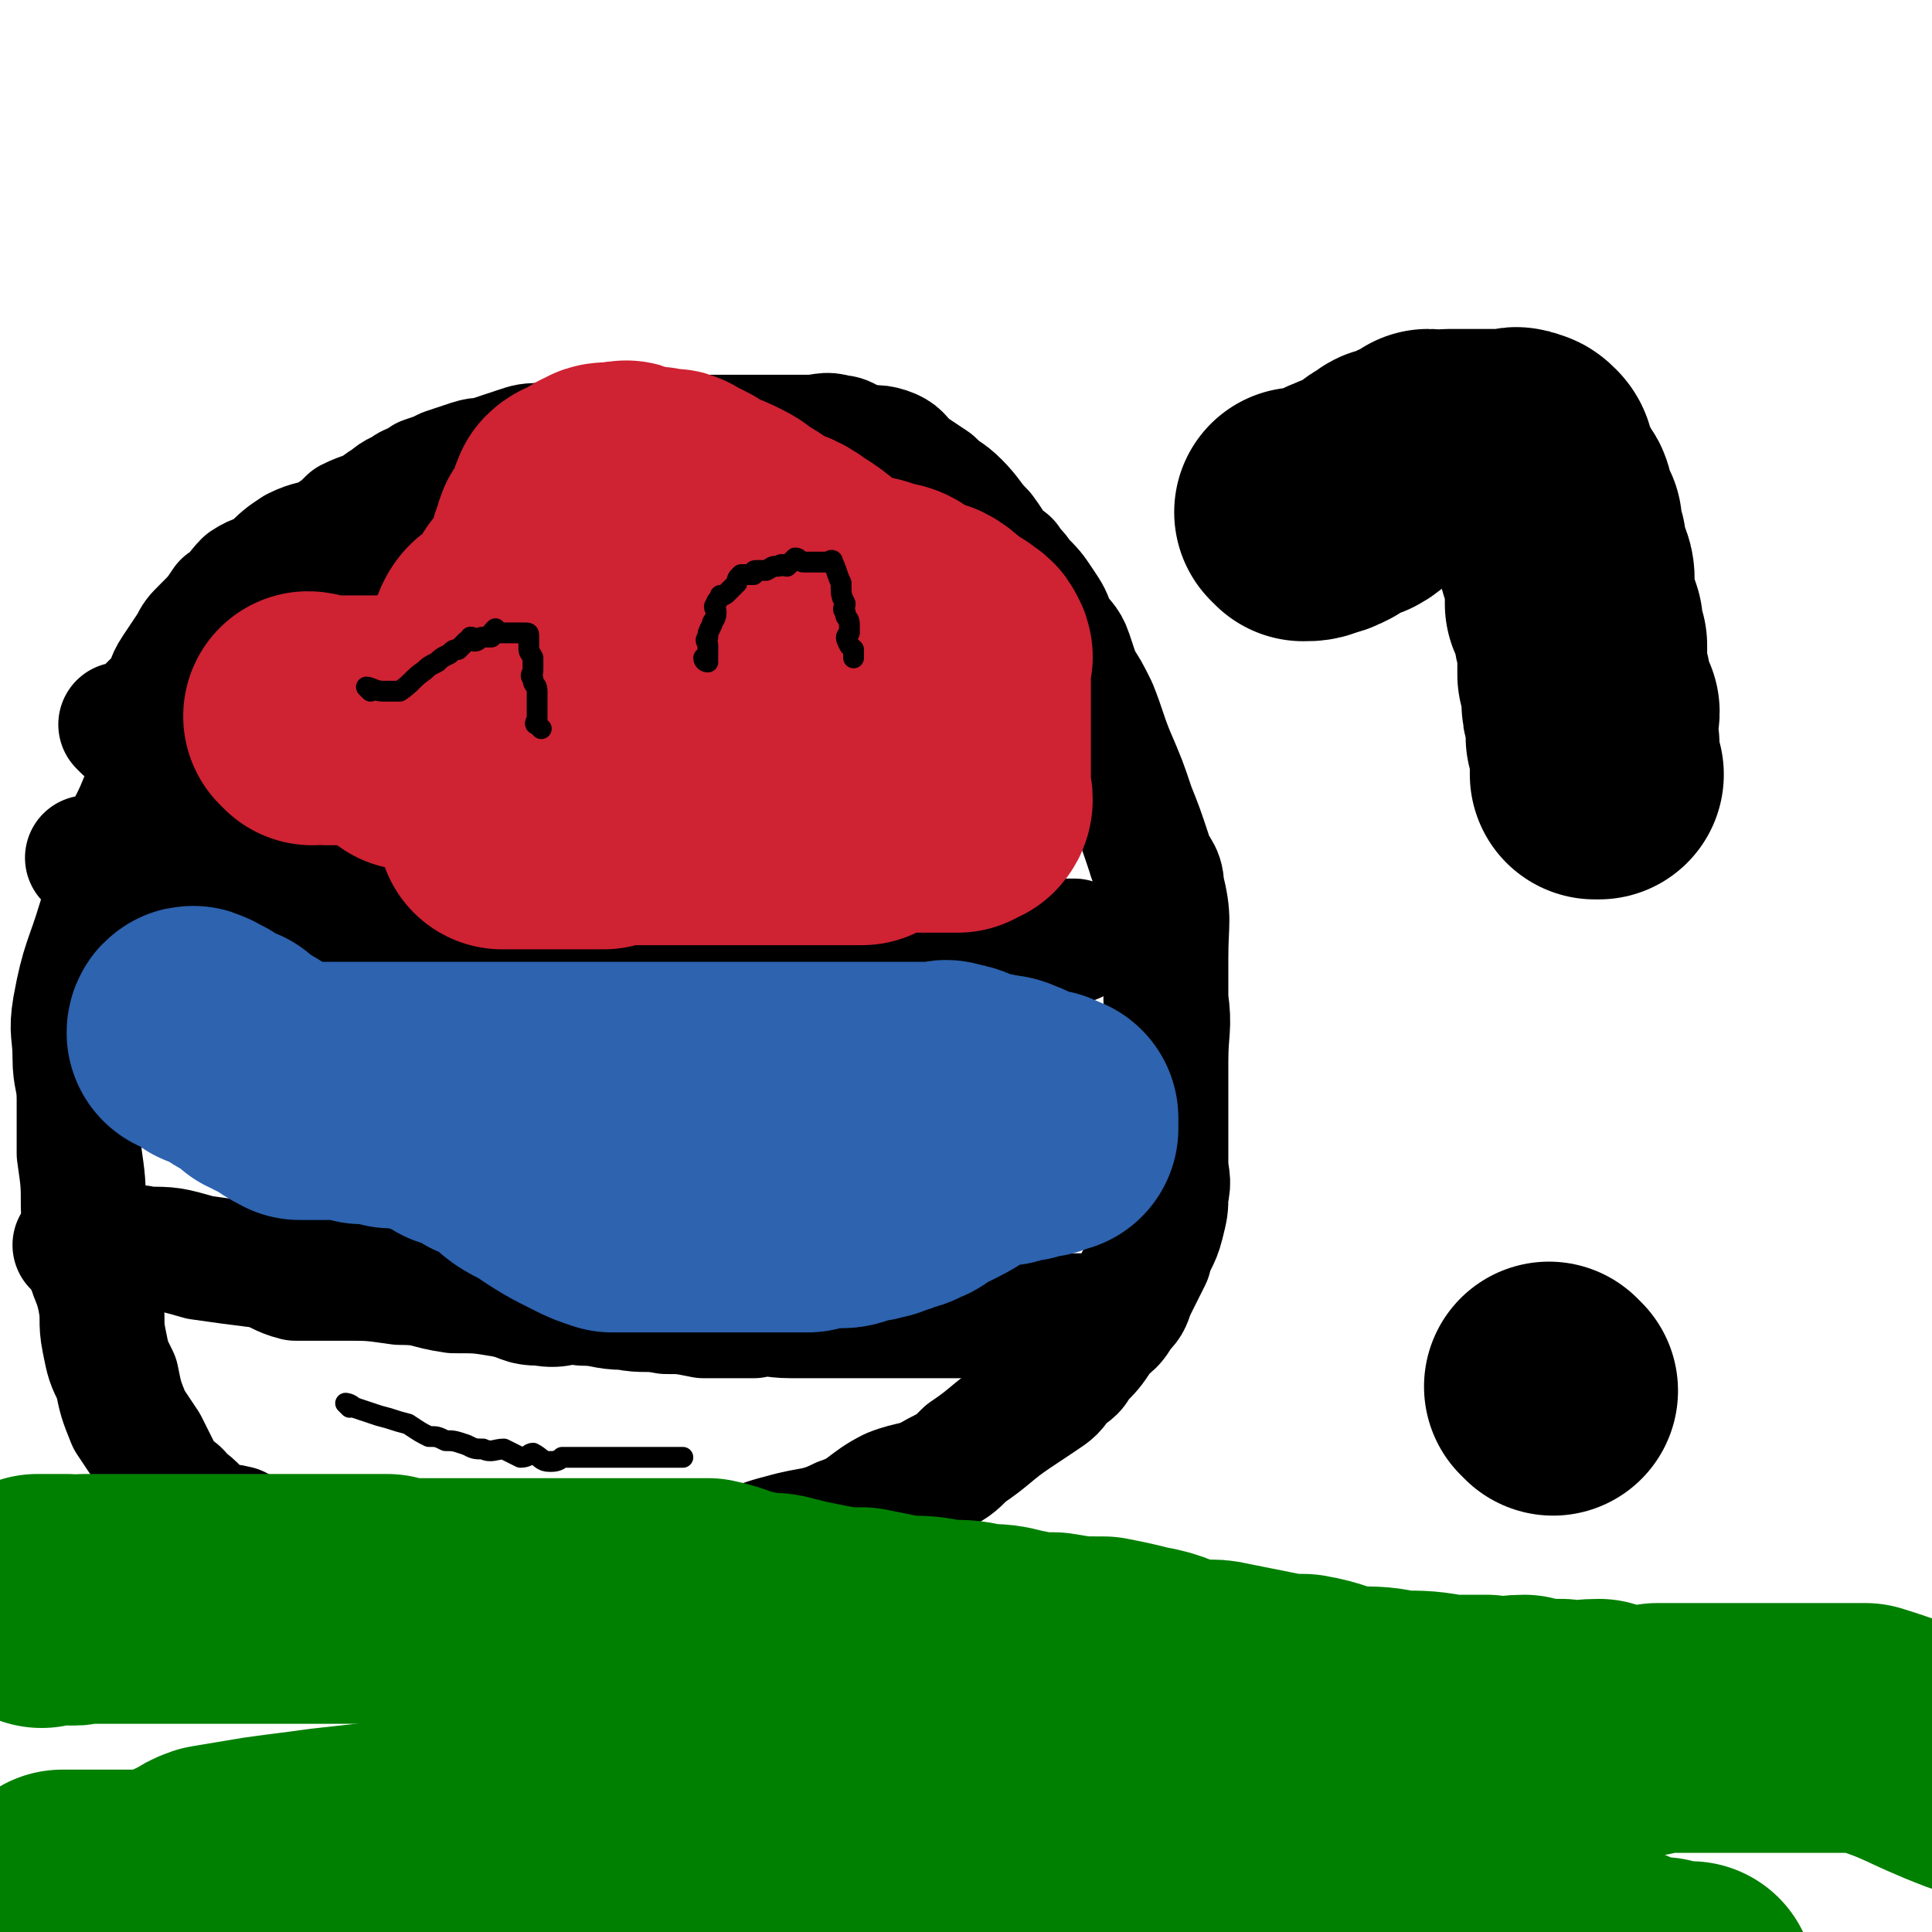 <svg viewBox='0 0 464 464' version='1.1' xmlns='http://www.w3.org/2000/svg' xmlns:xlink='http://www.w3.org/1999/xlink'><g fill='none' stroke='#000000' stroke-width='30' stroke-linecap='round' stroke-linejoin='round'><path d='M30,175c0,0 -1,-1 -1,-1 1,0 2,1 3,1 2,-2 2,-2 3,-4 2,-2 2,-2 4,-4 2,-3 1,-3 3,-6 2,-3 2,-3 4,-6 1,-2 1,-2 3,-4 3,-3 3,-3 5,-6 3,-2 3,-3 5,-5 3,-2 3,-1 6,-3 3,-3 3,-3 6,-5 4,-2 4,-1 8,-3 3,-2 3,-2 5,-4 4,-2 4,-1 8,-4 2,-1 2,-2 5,-3 2,-2 3,-1 5,-3 3,-1 3,-1 5,-2 3,-1 3,-1 6,-2 3,-1 3,0 5,-1 3,-1 3,-1 6,-2 3,-1 3,-1 6,-1 3,-1 3,0 6,0 3,-1 3,-1 6,-2 2,0 2,0 5,0 2,0 2,0 5,0 3,0 3,0 6,0 3,0 3,0 6,0 4,0 4,0 8,0 3,0 3,0 7,0 4,0 4,0 9,0 3,0 3,0 6,0 4,0 4,-1 7,0 3,0 3,2 6,2 3,1 3,0 6,1 3,1 3,2 5,4 3,2 3,2 6,4 3,3 3,2 6,5 3,3 3,4 6,7 3,4 2,4 6,7 1,2 2,2 3,4 3,3 3,3 5,6 2,3 2,3 3,6 2,3 3,3 4,6 1,3 1,3 2,6 2,3 2,3 4,7 2,5 2,6 4,11 3,7 3,7 5,13 2,5 2,5 4,11 1,4 3,4 3,8 2,8 1,8 1,17 0,5 0,5 0,10 1,7 0,7 0,15 0,7 0,7 0,13 0,6 0,6 0,11 0,4 1,4 0,8 0,3 0,3 -1,7 -1,4 -2,4 -3,8 -2,4 -2,4 -4,8 -1,3 -1,3 -3,5 -2,4 -3,3 -5,6 -2,3 -2,3 -5,6 -1,2 -1,2 -4,4 -2,3 -2,3 -5,5 -3,2 -3,2 -6,4 -6,4 -6,5 -12,9 -3,3 -3,3 -7,5 -5,3 -6,2 -11,4 -6,3 -6,5 -12,7 -6,3 -7,2 -14,4 -8,2 -7,3 -15,5 -6,1 -6,0 -11,1 -5,1 -4,2 -9,3 -4,1 -4,1 -9,1 -6,1 -6,1 -12,2 -4,0 -5,1 -9,1 -6,-1 -6,-3 -13,-5 -4,-1 -4,-1 -9,-2 -5,0 -5,0 -11,-1 -5,-1 -5,-1 -10,-2 -4,0 -4,0 -9,-1 -4,0 -4,0 -8,-1 -3,-1 -3,-1 -6,-3 -4,-1 -4,0 -7,-2 -3,-2 -3,-3 -6,-5 -2,-3 -3,-2 -5,-5 -2,-4 -2,-4 -4,-8 -2,-3 -2,-3 -4,-6 -2,-5 -2,-5 -3,-10 -2,-4 -2,-4 -3,-9 -1,-5 0,-5 -1,-10 -1,-5 -2,-5 -3,-10 -1,-6 0,-6 -1,-12 0,-6 0,-6 -1,-13 0,-7 0,-7 0,-13 0,-5 -1,-5 -1,-10 0,-6 -1,-6 0,-12 2,-11 3,-11 6,-21 2,-6 2,-6 4,-12 2,-5 1,-5 3,-10 2,-4 2,-4 4,-9 2,-3 2,-3 4,-5 1,-3 0,-3 2,-5 1,-2 2,-1 3,-3 2,-1 2,-2 3,-3 2,-1 3,-1 5,-2 1,-1 1,-2 2,-3 2,0 2,0 4,-1 2,0 2,0 3,-1 6,-4 5,-5 11,-10 11,-11 11,-11 23,-22 '/><path d='M22,207c0,0 -1,-1 -1,-1 1,0 2,1 4,1 2,0 2,0 4,0 3,0 3,0 6,0 3,0 3,0 6,0 2,0 2,0 5,0 4,0 4,0 8,0 3,0 3,-1 5,0 6,2 6,3 12,6 3,3 3,3 7,4 4,2 4,2 8,3 4,1 5,0 9,1 4,1 4,2 8,3 3,0 4,0 7,0 7,1 7,1 14,1 4,1 4,1 9,2 4,0 4,1 8,1 4,0 4,0 8,0 5,0 5,0 10,0 4,0 4,0 9,0 5,0 5,0 10,0 4,-1 4,-1 7,-1 4,-1 4,0 7,0 4,-1 4,-2 7,-2 3,0 3,1 6,1 3,0 3,0 6,0 2,0 2,0 5,0 2,0 2,0 5,0 1,0 1,0 3,0 1,0 1,0 3,0 2,0 2,0 3,0 2,0 2,0 3,0 2,0 2,0 3,0 2,0 2,0 4,0 1,0 1,0 3,0 1,0 1,0 3,0 2,0 2,0 3,0 1,0 1,0 2,0 1,0 1,0 2,0 0,0 0,0 1,0 1,0 1,0 2,0 1,0 1,0 1,0 1,0 1,0 1,0 0,0 0,0 0,0 '/><path d='M19,300c0,0 -1,-1 -1,-1 1,0 1,0 2,1 2,0 2,0 4,0 3,0 3,0 5,0 3,0 3,-1 6,0 6,0 6,0 13,2 7,1 7,1 15,2 4,1 4,2 8,3 6,0 6,0 12,0 6,0 6,0 13,1 7,0 6,1 13,2 6,0 6,0 12,1 5,1 4,2 9,2 5,1 5,-1 10,0 5,0 5,1 10,1 5,1 5,0 10,1 4,0 4,0 9,1 6,0 6,0 12,0 4,-1 4,0 9,0 3,0 3,0 6,0 3,0 3,0 6,0 3,0 3,0 6,0 3,0 3,0 6,0 3,0 3,0 6,0 2,0 2,0 5,0 2,0 2,0 5,0 2,0 2,0 5,0 2,0 2,0 4,0 2,0 2,0 4,0 1,0 1,0 3,0 2,0 2,0 4,0 2,0 2,0 3,0 2,0 2,0 3,0 1,0 1,0 2,0 1,0 1,0 1,0 1,0 1,0 2,0 1,0 1,0 1,0 1,0 1,0 2,0 0,0 0,0 0,0 '/></g>
<g fill='none' stroke='#CF2233' stroke-width='60' stroke-linecap='round' stroke-linejoin='round'><path d='M75,173c0,0 -1,-1 -1,-1 1,0 2,1 4,1 0,0 0,0 1,0 6,0 6,0 12,0 8,0 8,0 15,0 1,0 1,0 3,0 2,0 2,0 3,0 1,0 1,0 3,0 7,0 7,0 14,0 6,0 6,0 12,0 1,0 1,0 2,0 2,0 2,0 3,0 1,0 1,0 2,0 3,0 3,0 5,0 1,0 1,0 2,0 1,0 1,0 2,0 0,0 0,0 1,0 1,0 1,0 2,0 1,0 1,0 1,0 2,0 2,0 5,0 2,0 2,0 4,0 2,0 2,0 3,0 1,0 1,0 2,0 1,0 1,0 3,0 0,0 0,0 1,0 1,0 1,0 2,0 1,0 1,0 2,0 1,0 1,0 2,0 1,0 1,0 2,0 1,0 1,0 2,0 1,1 1,1 1,1 1,0 1,-1 2,0 0,0 0,1 1,1 0,0 0,0 1,0 1,0 1,0 1,0 1,0 1,-1 1,0 0,0 0,0 1,1 0,0 -1,0 0,1 0,0 1,-1 1,0 0,0 0,1 0,1 -1,1 0,1 0,2 0,0 0,0 0,0 0,0 0,0 0,1 0,0 0,0 0,1 0,0 -1,0 0,1 0,0 0,0 1,1 0,0 -1,1 0,1 0,0 1,-1 1,0 1,0 0,0 1,1 0,0 0,-1 1,0 1,0 0,1 1,1 1,1 1,0 1,1 1,0 0,1 1,1 0,1 1,0 1,1 0,1 -1,1 0,2 0,1 1,1 1,1 0,1 0,1 0,1 -1,1 0,1 0,1 0,0 0,0 0,1 0,0 0,1 0,1 -2,0 -2,0 -3,0 -3,0 -3,0 -6,0 -2,0 -2,0 -4,0 -3,0 -3,0 -6,0 -3,0 -3,0 -5,0 -4,0 -4,0 -7,0 -3,0 -3,0 -6,0 -3,0 -3,0 -6,0 -3,0 -3,0 -5,0 -3,0 -3,0 -7,0 -4,0 -4,0 -7,1 -4,0 -4,0 -7,0 -2,0 -2,0 -4,0 -2,0 -2,0 -5,0 -1,0 -1,0 -2,0 -3,0 -3,0 -5,0 0,0 0,0 0,0 -1,0 -2,0 -1,0 6,-1 7,-2 14,-2 2,-1 2,0 4,0 2,-1 2,-2 5,-2 3,0 3,1 6,1 6,0 6,0 11,0 2,0 2,0 5,0 1,0 1,0 3,0 5,-1 5,-1 9,-1 6,-1 6,0 13,0 1,0 1,0 2,0 2,0 2,0 4,0 1,0 1,0 3,0 1,0 1,0 2,0 0,0 0,0 1,0 0,0 0,0 1,0 1,0 1,0 1,0 1,0 1,0 1,0 1,0 1,0 2,0 0,0 0,0 1,0 1,0 1,0 2,0 1,0 1,0 1,0 1,0 1,0 2,0 0,0 0,0 1,0 0,0 0,0 1,0 0,0 0,0 1,0 1,0 1,0 3,0 0,0 0,0 1,0 0,0 0,0 1,0 1,0 1,0 1,0 1,0 1,0 1,0 1,0 1,0 2,0 1,0 1,0 2,0 0,0 0,0 1,0 0,0 0,0 1,0 1,-1 1,-1 1,-1 0,0 0,0 1,0 0,0 0,0 0,0 1,-1 0,-2 0,-3 0,-1 0,-1 0,-2 0,0 0,0 0,-1 0,-1 0,-1 0,-2 0,-1 0,-1 0,-2 0,-1 0,-1 0,-1 0,-1 0,-1 0,-1 0,-2 0,-2 0,-3 0,0 0,0 0,-1 0,-1 0,-1 0,-3 0,0 0,0 0,-1 0,-1 0,-1 0,-2 0,-1 0,-1 0,-2 0,-1 0,-1 0,-2 0,-1 0,-1 0,-2 0,-1 0,-1 0,-2 0,-1 0,-1 0,-2 0,-1 0,-1 0,-2 0,0 0,0 0,-1 0,0 1,0 0,-1 0,-1 -1,-1 -2,-2 -2,-1 -2,-1 -3,-2 -2,-1 -2,-2 -4,-3 -2,0 -2,0 -4,-1 -1,-1 -1,-1 -3,-2 -2,-2 -3,-1 -5,-2 -3,-1 -3,-1 -5,-1 -3,-1 -3,0 -5,-1 -5,-4 -5,-5 -10,-8 -4,-3 -4,-2 -8,-4 -3,-2 -2,-2 -5,-3 -2,-2 -2,-2 -4,-3 -2,-1 -2,-1 -5,-2 -1,-1 -2,-1 -3,-2 -2,-1 -2,-1 -4,-2 -1,-1 -1,0 -2,0 -2,0 -2,-1 -3,-1 -2,0 -2,0 -3,0 -2,-1 -2,-1 -3,-1 -1,-1 -1,0 -2,0 -1,0 -1,0 -2,0 -2,0 -2,0 -3,1 -1,0 -1,0 -1,1 -1,0 -1,0 -3,1 -1,1 -1,0 -2,1 -1,2 0,2 -1,4 0,2 -1,2 -2,3 -1,1 -1,1 -1,3 -1,1 -1,1 -1,3 -1,2 -1,2 -2,4 0,1 0,2 -1,3 -1,2 -2,1 -3,3 -1,1 0,2 -1,3 -1,2 -2,1 -3,3 -2,2 -3,1 -4,3 -1,3 -1,3 -2,5 -1,2 -1,2 -3,4 -1,1 -1,1 -2,2 -1,2 0,2 -1,4 -1,1 -2,0 -3,1 0,0 0,0 -1,1 0,1 0,2 -1,3 0,0 -1,0 -2,0 0,1 0,1 0,2 -1,0 -1,-1 -1,0 -1,0 -1,0 -2,1 0,1 0,1 -1,1 0,1 0,1 -1,1 0,0 0,0 0,1 '/></g>
<g fill='none' stroke='#2D63AF' stroke-width='60' stroke-linecap='round' stroke-linejoin='round'><path d='M63,258c0,0 -1,-1 -1,-1 0,0 1,0 2,1 0,0 0,0 1,1 1,0 1,1 3,1 0,0 0,0 0,0 2,0 2,0 3,1 2,0 2,0 4,0 1,0 1,0 2,0 2,0 2,0 4,0 1,0 1,0 2,0 1,0 1,0 3,0 1,0 1,0 3,0 1,0 1,0 2,0 1,0 1,0 2,0 1,0 1,0 1,0 2,0 2,0 3,0 1,0 1,0 2,0 1,0 1,0 2,0 1,0 1,0 2,0 1,0 1,0 1,0 1,0 1,0 3,0 1,0 1,0 3,0 1,0 1,0 3,0 1,0 1,0 2,0 2,0 2,0 4,0 1,0 1,0 2,0 1,0 1,0 3,0 2,0 2,0 3,0 2,0 2,0 3,0 2,0 2,0 5,0 2,0 2,0 4,0 2,0 2,0 3,0 2,0 2,0 4,0 2,0 2,0 4,0 1,0 1,0 3,0 2,0 2,0 4,0 1,0 1,0 2,0 1,0 1,0 2,0 1,0 1,0 3,0 1,0 1,0 2,0 0,0 0,0 1,0 1,0 1,0 3,0 1,0 1,0 3,0 1,0 1,0 2,0 0,0 0,0 1,0 2,0 2,0 4,0 1,0 1,0 3,0 1,0 1,0 3,0 1,0 1,0 3,0 1,0 1,0 3,0 2,0 2,0 4,0 1,0 1,0 2,0 1,0 1,0 2,0 1,0 1,0 2,0 2,0 2,0 3,0 1,0 1,0 2,0 1,0 1,0 3,0 0,0 0,0 1,0 1,0 1,0 1,0 1,0 1,0 2,0 1,0 1,0 2,0 1,0 1,0 1,0 1,0 1,0 1,0 1,0 1,0 1,0 1,0 1,0 1,0 1,0 1,0 2,0 0,0 0,0 1,0 0,0 0,0 1,0 1,0 1,0 2,0 1,0 1,-1 2,0 3,0 3,1 6,2 3,1 3,0 5,1 2,0 2,0 4,1 1,0 1,1 2,1 1,1 1,0 2,1 1,0 1,0 2,1 0,0 0,0 1,0 0,0 1,-1 1,0 1,0 0,1 1,1 0,0 0,0 1,0 0,0 0,-1 0,0 0,0 0,1 0,2 -1,0 -1,-1 -2,0 0,0 0,0 -1,1 0,0 0,-1 -1,0 -1,0 -1,0 -2,0 -1,1 -1,1 -2,1 -1,0 -1,-1 -2,0 -1,0 -1,1 -2,1 -1,0 -2,-1 -3,0 -3,0 -3,1 -5,2 -4,2 -3,2 -7,4 -2,1 -2,1 -4,2 -2,1 -2,2 -4,2 -1,1 -1,1 -3,1 -1,1 -1,1 -3,1 -1,1 -1,1 -2,1 -2,1 -2,0 -4,1 -2,0 -2,1 -4,1 -1,0 -1,-1 -3,0 -3,0 -3,0 -5,1 -3,0 -3,0 -6,0 -2,0 -2,0 -5,0 -3,0 -3,0 -6,0 -3,0 -3,0 -6,0 -3,0 -3,0 -6,0 -3,0 -3,0 -6,0 -3,0 -3,0 -6,0 -3,0 -3,0 -6,0 -3,-1 -3,-1 -5,-2 -6,-3 -6,-3 -12,-7 -4,-2 -4,-2 -7,-5 -3,-2 -3,-2 -6,-3 -3,-2 -3,-2 -5,-3 -2,0 -2,0 -3,-1 -2,-1 -2,-2 -4,-2 -1,-1 -2,-1 -4,-1 -1,-1 -1,-1 -3,-1 -2,-1 -2,0 -4,0 -1,-1 -1,-1 -3,-2 -2,0 -2,1 -4,1 -2,-1 -1,-1 -3,-1 -2,-1 -2,0 -4,0 -1,0 -1,0 -2,0 -2,0 -2,0 -4,0 -1,0 -1,0 -2,0 -4,-2 -4,-3 -9,-5 -2,-2 -2,-2 -4,-3 -2,-1 -2,-1 -4,-3 -1,0 -1,0 -3,-1 -1,0 -1,0 -2,-1 0,0 0,-1 -1,-1 0,0 0,0 -1,0 -1,-1 0,-1 -1,-1 -1,-1 -1,0 -1,0 '/></g>
<g fill='none' stroke='#000000' stroke-width='5' stroke-linecap='round' stroke-linejoin='round'><path d='M89,166c0,0 -1,-1 -1,-1 1,0 2,1 4,1 1,0 1,0 2,0 1,0 1,0 2,0 3,-2 3,-3 6,-5 1,-1 1,-1 3,-2 1,-1 1,-1 3,-2 1,-1 1,-1 2,-1 1,-1 1,-1 2,-2 1,0 1,-1 1,-1 1,0 1,1 1,1 1,0 1,-1 2,-1 1,0 1,0 2,0 0,-1 0,-1 1,-2 0,0 1,1 1,1 1,0 1,0 3,0 0,0 0,0 1,0 0,0 0,0 1,0 0,0 0,0 0,0 0,0 1,0 1,0 1,0 1,0 1,1 0,1 0,1 0,2 0,2 0,1 1,3 0,1 0,1 0,3 0,1 -1,1 0,2 0,2 1,1 1,3 0,1 0,1 0,3 0,1 0,1 0,2 0,1 0,1 0,2 0,0 -1,1 0,1 0,0 0,0 1,1 '/><path d='M170,159c0,0 -1,0 -1,-1 0,0 1,0 1,0 0,-1 0,-2 0,-3 0,-1 -1,-1 0,-2 0,-1 0,-1 1,-3 0,-1 1,-1 1,-3 0,-1 -1,-1 0,-2 0,-1 1,-1 1,-2 1,0 1,0 2,-1 1,-1 1,-1 2,-2 0,-1 0,-1 1,-2 1,0 1,0 3,0 0,-1 0,-1 1,-1 1,0 1,0 2,0 2,-1 1,-1 3,-1 1,-1 1,0 2,0 1,-1 1,-1 2,-2 1,0 1,1 2,1 1,0 1,0 2,0 1,0 1,0 2,0 0,0 0,0 1,0 0,0 0,0 1,0 0,0 1,-1 1,0 1,2 1,3 2,5 0,3 0,3 1,5 0,1 -1,1 0,2 0,2 1,1 1,3 0,1 0,1 0,2 -1,1 -1,1 0,3 0,0 0,0 1,1 0,0 0,0 0,1 0,1 0,1 0,1 '/><path d='M84,338c0,0 -1,-1 -1,-1 0,0 1,0 2,1 3,1 3,1 6,2 4,1 3,1 7,2 3,2 3,2 5,3 2,0 2,0 4,1 2,0 2,0 5,1 2,1 2,1 4,1 2,1 3,0 5,0 2,1 2,1 4,2 2,0 2,-1 3,-1 2,1 2,2 4,2 1,0 2,0 3,-1 2,0 2,0 4,0 2,0 2,0 3,0 2,0 2,0 3,0 2,0 2,0 4,0 1,0 1,0 3,0 1,0 1,0 2,0 1,0 1,0 2,0 2,0 2,0 3,0 0,0 0,0 1,0 1,0 1,0 3,0 0,0 0,0 1,0 '/></g>
<g fill='none' stroke='#008000' stroke-width='60' stroke-linecap='round' stroke-linejoin='round'><path d='M10,385c0,0 -1,-1 -1,-1 3,0 3,0 7,0 2,1 2,0 4,0 3,0 3,0 5,0 3,0 3,0 6,0 2,0 2,0 5,0 2,0 2,0 5,0 3,0 3,0 7,0 3,0 3,0 5,0 3,0 3,0 6,0 2,0 2,0 5,0 4,0 4,0 8,0 3,0 3,0 6,0 3,0 3,0 6,0 2,0 2,0 4,0 3,0 3,0 5,0 2,1 2,1 4,1 1,1 1,0 3,0 3,0 3,0 5,0 1,0 1,0 2,0 2,0 2,0 4,0 1,0 1,0 3,0 1,0 1,0 3,0 1,0 1,0 2,0 2,0 2,0 4,0 2,0 2,0 3,0 3,0 3,0 5,0 3,0 3,0 6,0 2,0 2,0 5,0 3,0 3,0 6,0 2,0 2,0 4,0 3,0 3,0 6,0 3,0 3,0 6,0 3,0 3,0 6,0 5,1 5,2 11,3 3,1 4,0 7,1 4,1 4,1 9,2 5,1 5,1 10,1 5,1 5,1 10,2 5,0 5,0 10,1 5,0 5,0 9,1 4,0 4,0 8,1 5,1 5,1 9,1 6,1 6,1 12,1 5,1 5,1 9,2 6,1 6,2 12,4 4,0 4,-1 8,0 5,1 5,1 10,2 5,1 5,1 9,1 6,1 6,2 12,3 6,0 6,0 11,1 6,0 6,0 12,1 5,0 5,0 9,0 5,1 5,0 9,0 4,1 4,1 9,1 4,1 4,0 9,0 4,1 4,2 8,2 3,0 3,0 6,-1 4,0 4,0 8,0 3,0 3,0 6,0 3,0 3,0 6,0 2,0 2,0 4,0 3,0 3,0 5,0 2,0 2,0 4,0 2,0 2,0 4,0 1,0 1,0 3,0 2,0 2,0 4,0 1,0 1,0 2,0 2,0 2,0 4,0 13,4 12,5 25,10 '/><path d='M37,456c0,0 -1,-1 -1,-1 1,0 1,1 2,0 4,-1 4,-1 7,-3 3,-1 3,-2 6,-3 6,-1 6,-1 12,-2 7,-1 8,-1 15,-2 9,-1 9,-1 18,-2 11,-1 11,-1 22,-2 11,-2 11,-2 23,-3 14,-1 14,-1 29,-1 13,-1 13,-1 26,-1 13,0 13,0 26,0 12,1 12,1 24,3 11,2 11,3 22,5 8,2 9,1 17,3 9,2 9,3 17,5 8,3 8,2 15,4 8,2 8,2 15,4 6,1 6,2 12,3 5,2 5,1 10,2 4,1 4,1 8,3 4,1 4,1 8,2 4,1 4,1 8,3 3,0 3,0 5,1 3,0 4,0 6,1 2,0 1,1 3,1 2,0 2,0 4,0 2,0 2,0 3,0 2,1 1,1 3,2 0,0 0,-1 1,-1 0,0 0,0 1,0 0,0 0,0 1,0 0,0 1,0 1,0 -1,0 -1,0 -2,0 -1,0 -1,0 -1,0 -2,0 -2,1 -3,0 -9,-2 -9,-3 -17,-6 -8,-2 -8,-2 -15,-4 -7,-2 -7,-3 -13,-4 -9,-2 -9,-2 -19,-4 -9,-2 -9,-3 -19,-5 -11,-2 -11,-1 -22,-2 -16,-2 -16,-2 -32,-2 -16,-1 -16,-1 -33,-2 -15,0 -15,0 -31,0 -14,0 -14,0 -29,0 -11,1 -11,0 -23,1 -11,1 -11,1 -23,2 -9,1 -9,1 -18,1 -7,1 -7,1 -14,2 -7,0 -7,-1 -14,-1 -5,1 -5,1 -9,1 -5,1 -5,1 -10,1 -3,1 -3,0 -7,0 -3,0 -3,0 -5,0 -3,0 -3,0 -7,0 -1,0 -1,0 -2,0 -1,0 -1,0 -3,0 -1,0 -1,0 -2,0 -1,0 -1,0 -3,0 0,0 0,0 0,0 -2,0 -2,0 -3,0 -1,0 -1,0 -2,0 0,0 0,0 -1,0 -1,0 -1,0 -2,0 -2,0 -2,0 -3,0 -1,0 -1,0 -2,0 -1,0 -1,0 -2,0 0,0 0,0 0,0 '/></g>
<g fill='none' stroke='#000000' stroke-width='60' stroke-linecap='round' stroke-linejoin='round'><path d='M313,124c0,0 -1,-1 -1,-1 0,0 1,1 1,1 2,0 2,0 4,-1 1,0 1,0 3,-1 1,-1 1,-2 2,-2 2,-1 2,-1 4,-1 2,-1 2,-2 4,-3 1,-1 1,-1 3,-2 1,-1 1,-1 2,-1 2,-1 2,-1 3,-1 1,-1 1,-1 3,-1 1,-1 1,-1 2,-2 1,0 1,1 2,1 2,0 1,-1 3,-1 1,0 1,0 2,0 1,0 1,0 1,0 2,0 2,0 3,0 1,0 1,0 2,0 1,0 1,0 3,0 1,0 1,0 2,0 1,0 1,0 1,0 2,0 2,-1 3,0 1,0 1,0 2,1 1,1 0,2 1,3 0,1 0,1 1,2 1,2 1,2 2,4 1,1 1,1 1,3 1,2 1,2 2,4 0,2 0,2 1,5 0,2 0,2 1,5 1,2 1,2 1,4 0,2 0,3 0,5 1,2 1,2 2,5 0,2 0,2 1,5 0,1 0,1 0,3 0,2 0,2 0,4 1,2 1,2 1,4 0,2 0,2 0,3 0,2 1,1 2,2 0,2 -1,2 -1,3 0,1 0,1 0,3 0,1 1,1 1,2 0,1 0,1 0,3 0,1 0,1 0,1 0,1 0,2 0,3 0,0 1,0 1,0 '/><path d='M373,334c0,0 -1,-1 -1,-1 '/></g>
</svg>